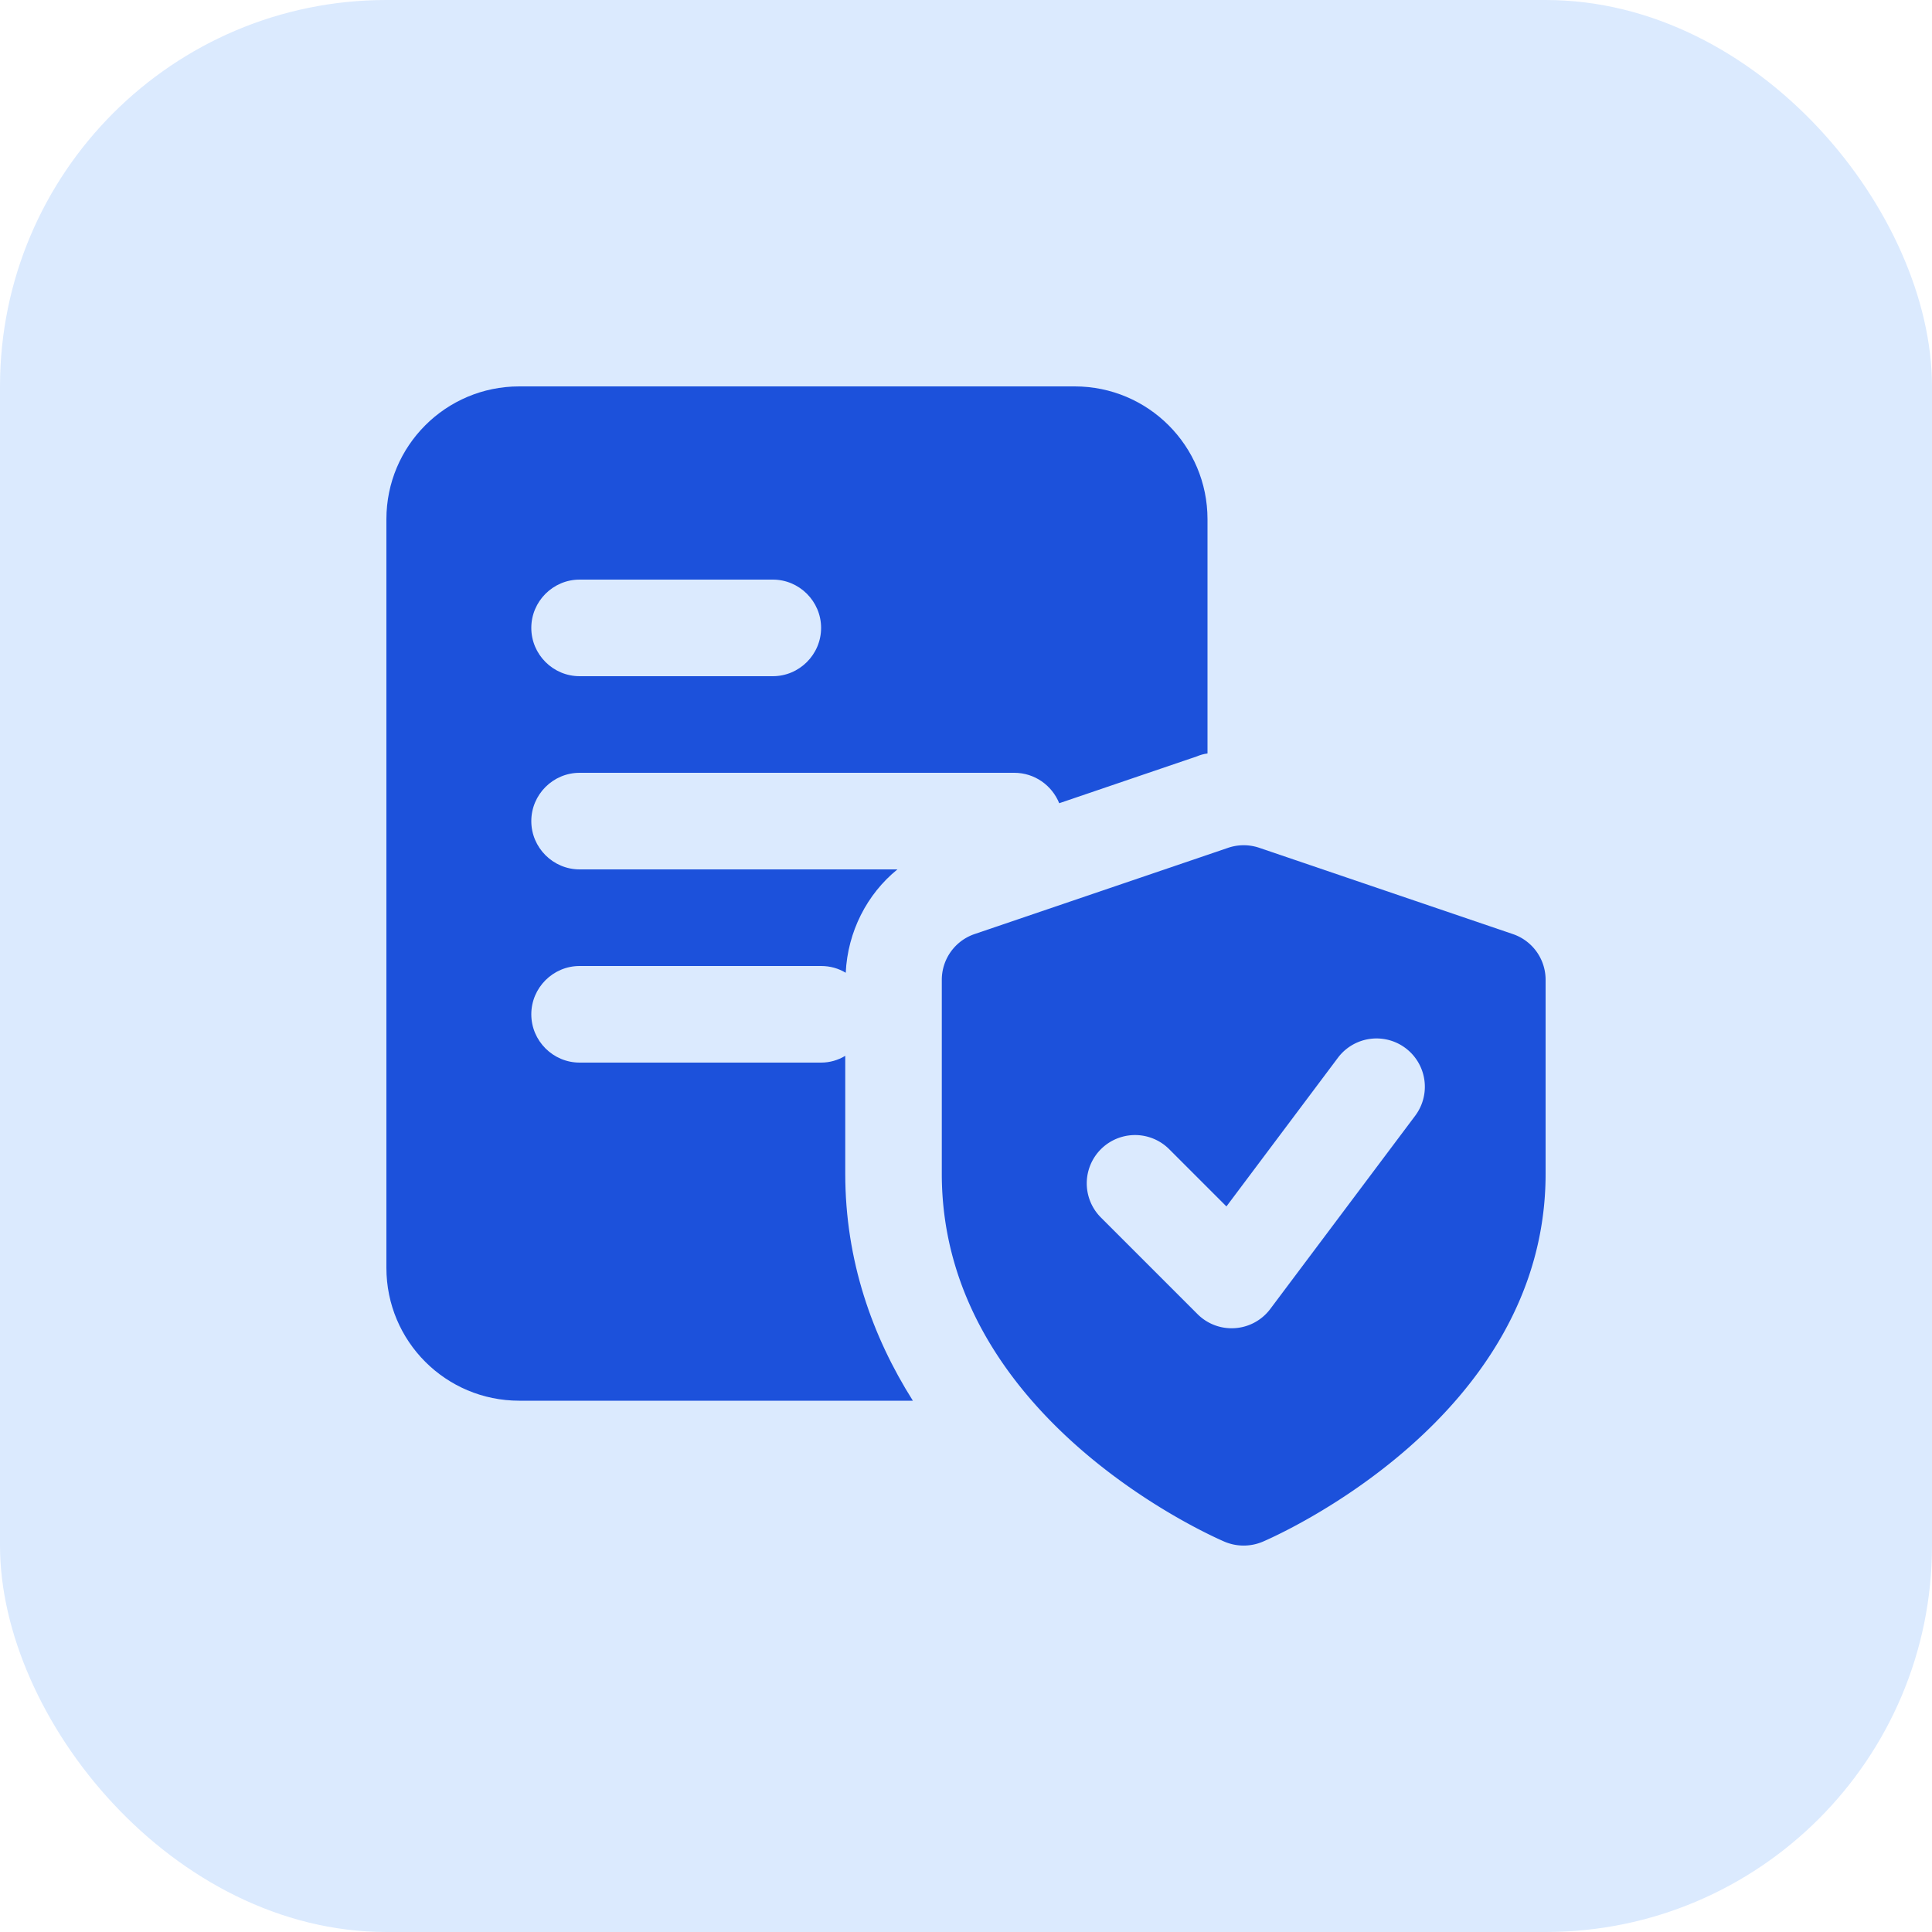 <svg xmlns="http://www.w3.org/2000/svg" version="1.1" xmlns:xlink="http://www.w3.org/1999/xlink" width="512" height="512" x="0" y="0" viewBox="0 0 24 24" style="enable-background:new 0 0 512 512" xml:space="preserve" class=""><rect width="24" height="24" rx="4.8" ry="4.8" fill="#dbeafe" shape="rounded"></rect><g transform="matrix(0.6,0,0,0.6,4.8,4.8)"><path d="M14.25 0H2.75C1.23 0 0 1.23 0 2.75v15.5C0 19.77 1.23 21 2.75 21h8.15c-.84-1.33-1.4-2.9-1.4-4.7v-2.44c-.15.09-.32.14-.5.14H4c-.55 0-1-.45-1-1s.45-1 1-1h5c.19 0 .36.05.51.14.04-.85.44-1.63 1.07-2.14H4c-.55 0-1-.45-1-1s.45-1 1-1h9c.42 0 .78.26.93.63l2.85-.97c.07-.03.14-.05.22-.06V2.75C17 1.23 15.77 0 14.25 0zM8 6H4c-.55 0-1-.45-1-1s.45-1 1-1h4c.55 0 1 .45 1 1s-.45 1-1 1z" fill="#1c51db" opacity="1" data-original="#000000"></path><path d="m23.322 11.339-5.25-1.786a1.003 1.003 0 0 0-.645 0l-5.25 1.786a1.001 1.001 0 0 0-.678.947v4.018c0 5.067 5.619 7.515 5.858 7.617a1.014 1.014 0 0 0 .785-.001c.239-.102 5.858-2.549 5.858-7.616v-4.018a.999.999 0 0 0-.678-.947zM21.3 15.1l-3 4a.996.996 0 0 1-.8.4.995.995 0 0 1-.707-.293l-2-2a.999.999 0 1 1 1.414-1.414l1.185 1.185L19.7 13.9a.999.999 0 1 1 1.6 1.2z" fill="#1c51db" opacity="1" data-original="#000000"></path></g></svg>